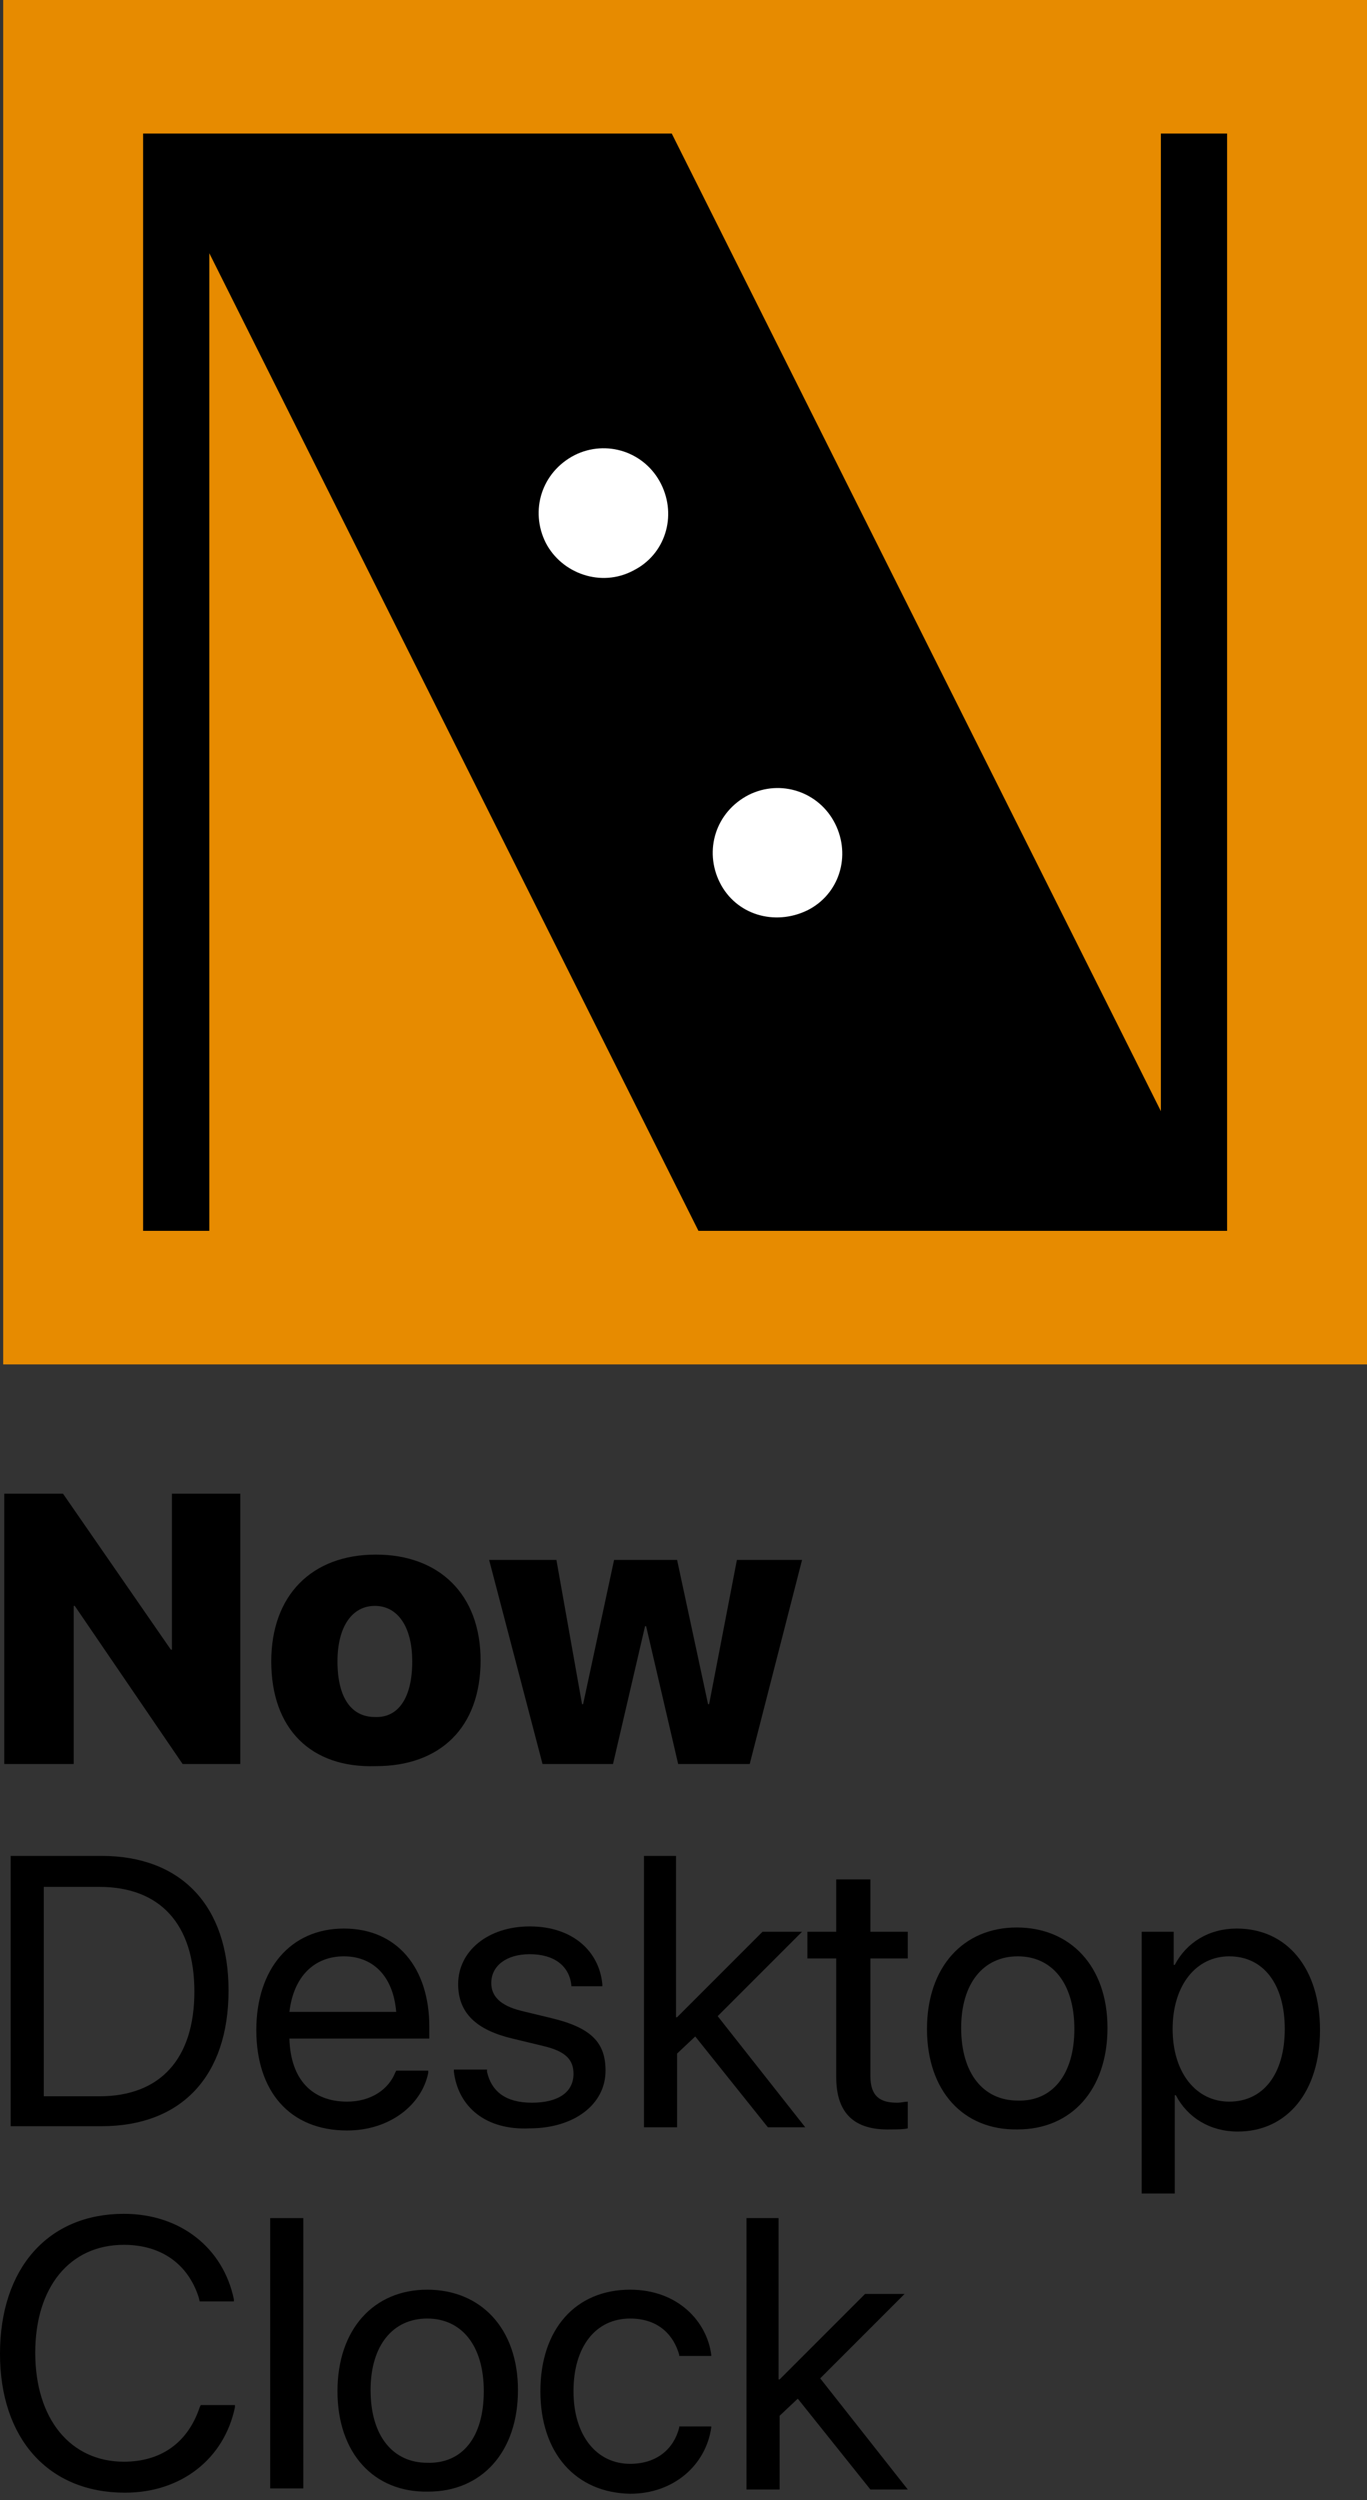 <?xml version="1.0" encoding="utf-8"?>
<!-- Generator: Adobe Illustrator 25.2.1, SVG Export Plug-In . SVG Version: 6.00 Build 0)  -->
<svg version="1.1" xmlns="http://www.w3.org/2000/svg" xmlns:xlink="http://www.w3.org/1999/xlink" x="0px" y="0px"
	 viewBox="0 0 128 234" style="enable-background:new 0 0 128 234;" xml:space="preserve">
<rect x="0" y="0" width="128" height="234" fill="#333333" stroke="none"/>
<style type="text/css">
	.st0{fill:#E78B00;}
	.st1{fill:#FFFFFF;}
</style>
<g id="background">
</g>
<g id="icon_x5F_area">
	<g>
		<rect x="0.3" class="st0" width="127.7" height="127.7"/>
	</g>
	<g>
		<polygon points="13.4,115.2 19.6,115.2 19.6,23.7 65.4,115.2 114.9,115.2 114.9,12.5 108.7,12.5 108.7,104 62.9,12.5 13.4,12.5 		
			"/>
	</g>
	<path class="st1" d="M51.1,50.8c-1.5-3-0.4-6.6,2.7-8.2c3-1.5,6.6-0.3,8.1,2.7c1.5,3,0.4,6.6-2.6,8.1C56.3,55,52.6,53.7,51.1,50.8z
		"/>
	<path class="st1" d="M67.4,82.6c-1.5-3-0.4-6.6,2.7-8.2c3-1.5,6.6-0.3,8.1,2.7c1.5,3,0.4,6.6-2.6,8.1
		C72.5,86.7,68.9,85.6,67.4,82.6z"/>
	<g>
		<path d="M0.4,139.8h5.5L16,154.4h0.1v-14.6h6.4v25.3h-5.4L7,150.3H6.9v14.8H0.4V139.8z"/>
		<path d="M25.4,155.5L25.4,155.5c0-6.2,3.8-10,9.8-10c5.9,0,9.8,3.7,9.8,9.9v0c0,6.3-3.8,9.9-9.8,9.9
			C29.1,165.5,25.4,161.8,25.4,155.5z M38.6,155.5L38.6,155.5c0-3.3-1.4-5.2-3.5-5.2s-3.5,1.9-3.5,5.2v0c0,3.4,1.3,5.2,3.5,5.2
			C37.3,160.8,38.6,158.9,38.6,155.5z"/>
		<path d="M45.8,146h6.3l2.4,13.5h0.1l2.9-13.5h5.9l2.9,13.5h0.1L69,146h6.1l-4.9,19.1h-6.7l-3-12.9h-0.1l-3,12.9h-6.6L45.8,146z"/>
		<path d="M1,173.7h8.5c7.5,0,11.9,4.7,11.9,12.6v0c0,8-4.4,12.7-11.9,12.7H1V173.7z M9.3,196.2c5.7,0,8.9-3.5,8.9-9.8v0
			c0-6.3-3.2-9.8-8.9-9.8H4.1v19.6H9.3z"/>
		<path d="M24,190L24,190c0-5.7,3.2-9.5,8.2-9.5s8,3.7,8,9.2v1.1H27.1c0.1,3.8,2.1,5.9,5.4,5.9c2.3,0,3.9-1.2,4.5-2.7l0.1-0.2h3
			l0,0.2c-0.6,3-3.6,5.4-7.6,5.4C27.1,199.4,24,195.7,24,190z M27.1,188.3h10c-0.3-3.5-2.3-5.2-4.9-5.2
			C29.5,183.1,27.5,184.9,27.1,188.3z"/>
		<path d="M42.5,193.9l0-0.2h3.1l0,0.2c0.4,1.8,1.7,2.9,4.2,2.9c2.5,0,3.9-1,3.9-2.7v0c0-1.3-0.7-2.1-2.8-2.6l-2.9-0.7
			c-3.4-0.8-5.1-2.4-5.1-5.1v0c0-3.1,2.8-5.4,6.7-5.4c4,0,6.5,2.3,6.8,5.4l0,0.2h-2.9l0-0.1c-0.2-1.8-1.6-2.9-3.9-2.9
			c-2.2,0-3.6,1.1-3.6,2.7v0c0,1.2,0.8,2.1,2.8,2.6l2.9,0.7c3.7,0.9,5,2.3,5,4.9v0c0,3.2-3,5.4-7.1,5.4
			C45.5,199.4,42.9,197.2,42.5,193.9z"/>
		<path d="M60.2,173.7h3.1v15.1h0.1l8-8h3.7l-7.9,7.9l8.2,10.4h-3.5l-6.8-8.5l-1.7,1.6v6.9h-3.1V173.7z"/>
		<path d="M78.3,194.4v-11.1h-2.7v-2.5h2.7v-4.9h3.2v4.9H85v2.5h-3.5v11c0,1.9,0.9,2.5,2.5,2.5c0.4,0,0.7-0.1,1-0.1v2.5
			c-0.4,0.1-1,0.1-1.6,0.1C80,199.4,78.3,197.8,78.3,194.4z"/>
		<path d="M86.8,189.9L86.8,189.9c0-5.8,3.4-9.5,8.4-9.5c5,0,8.5,3.6,8.5,9.4v0c0,5.8-3.4,9.5-8.4,9.5
			C90.2,199.4,86.8,195.7,86.8,189.9z M100.6,189.9L100.6,189.9c0-4.3-2.1-6.8-5.3-6.8c-3.2,0-5.3,2.5-5.3,6.7v0
			c0,4.3,2.1,6.8,5.3,6.8C98.5,196.7,100.6,194.2,100.6,189.9z"/>
		<path d="M106.8,180.8h3.1v3.1h0.1c1.1-2.1,3.2-3.4,5.8-3.4c4.7,0,7.8,3.7,7.8,9.5v0c0,5.8-3.1,9.5-7.7,9.5c-2.6,0-4.7-1.3-5.8-3.4
			h-0.1v9.2h-3.1V180.8z M120.3,189.9L120.3,189.9c0-4.2-2-6.8-5.2-6.8c-3.1,0-5.3,2.7-5.3,6.8v0c0,4.1,2.2,6.8,5.3,6.8
			C118.3,196.7,120.3,194.1,120.3,189.9z"/>
		<path d="M0,220.3L0,220.3c0-8,4.5-13.1,11.6-13.1c5.3,0,9.3,3.2,10.3,8l0,0.2h-3.2l-0.1-0.4c-1-3.1-3.5-4.9-7-4.9
			c-5.1,0-8.3,4-8.3,10.1v0c0,6.2,3.3,10.2,8.3,10.2c3.5,0,6-1.8,7.1-5.1l0.1-0.2h3.2l0,0.2c-1,4.8-5,8-10.3,8
			C4.5,233.3,0,228.2,0,220.3z"/>
		<path d="M25.3,207.6h3.1v25.3h-3.1V207.6z"/>
		<path d="M31.6,223.8L31.6,223.8c0-5.8,3.4-9.5,8.4-9.5s8.5,3.6,8.5,9.4v0c0,5.8-3.4,9.5-8.4,9.5C35,233.3,31.6,229.6,31.6,223.8z
			 M45.3,223.8L45.3,223.8c0-4.3-2.1-6.8-5.3-6.8c-3.2,0-5.3,2.5-5.3,6.7v0c0,4.3,2.1,6.8,5.3,6.8C43.3,230.6,45.3,228.1,45.3,223.8
			z"/>
		<path d="M50.6,223.8L50.6,223.8c0-5.8,3.3-9.5,8.4-9.5c4.5,0,7.2,3,7.6,6.1l0,0.1h-3l0-0.1c-0.5-1.8-1.9-3.4-4.6-3.4
			c-3.2,0-5.3,2.6-5.3,6.8v0c0,4.2,2.2,6.8,5.3,6.8c2.5,0,4.1-1.4,4.6-3.4l0-0.1h3l0,0.1c-0.5,3.5-3.5,6.2-7.6,6.2
			C53.9,233.3,50.6,229.6,50.6,223.8z"/>
		<path d="M69.8,207.6h3.1v15.1h0.1l8-8h3.7l-7.9,7.9l8.2,10.4h-3.5l-6.8-8.5l-1.7,1.6v6.9h-3.1V207.6z"/>
	</g>
</g>
<g id="masking">
</g>
<g id="labels">
</g>
</svg>
